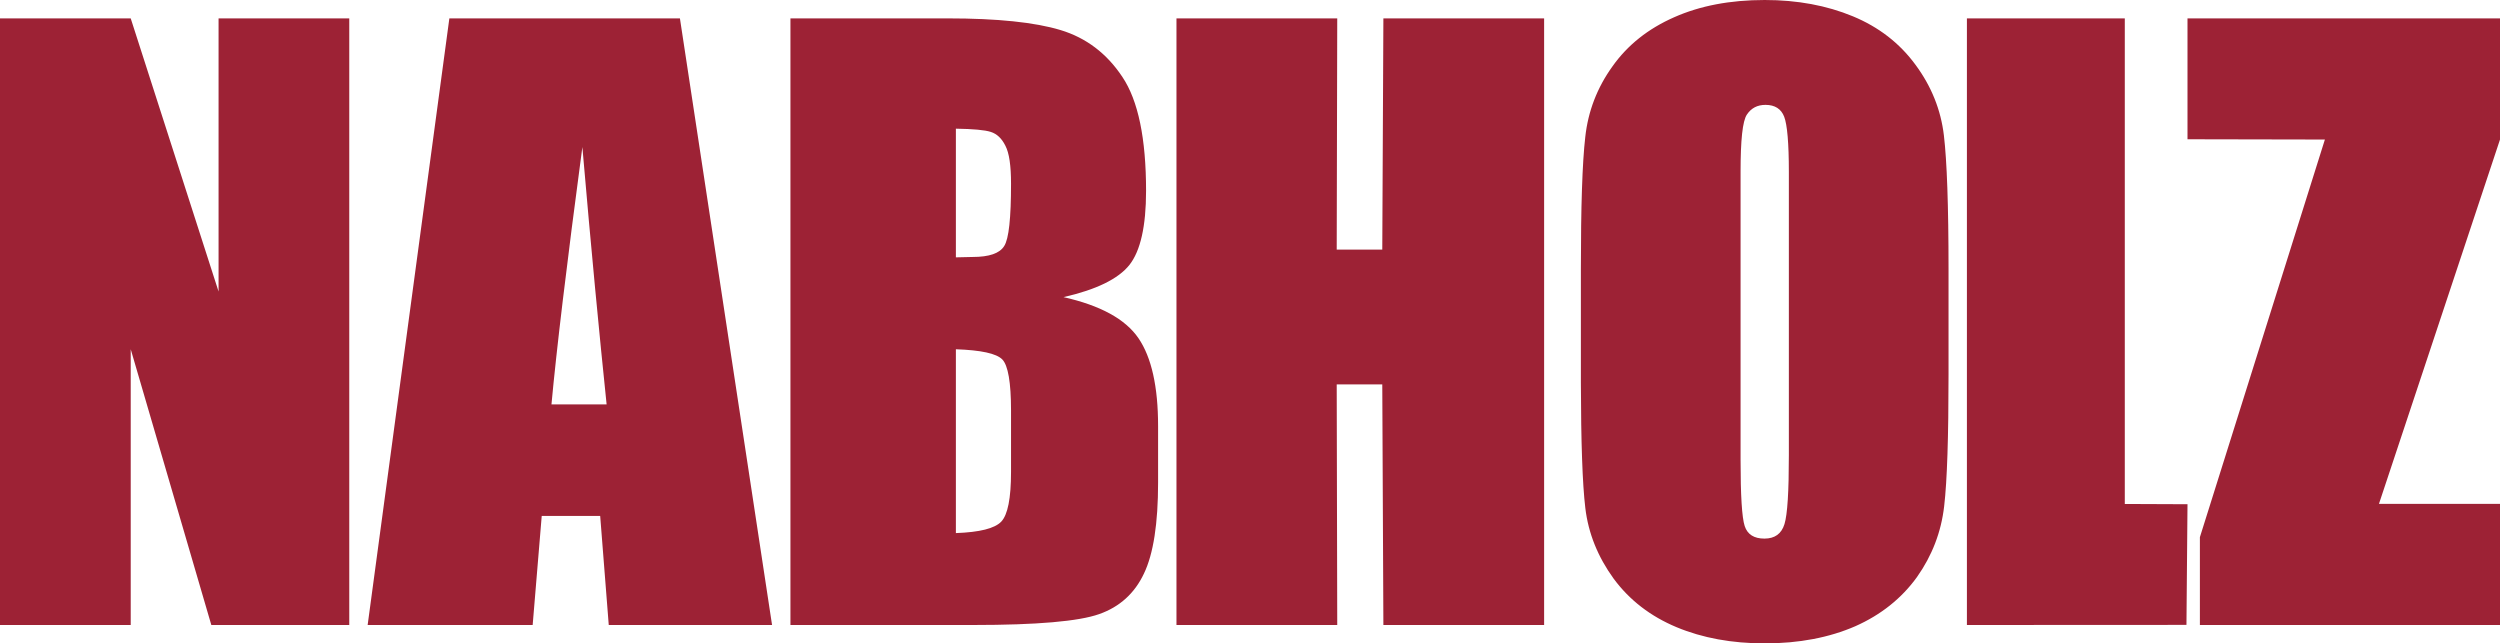 <?xml version="1.0" encoding="UTF-8"?>
<svg xmlns="http://www.w3.org/2000/svg" xmlns:xlink="http://www.w3.org/1999/xlink" width="136" height="35" viewBox="0 0 136 35" version="1.1">
  <title>logo</title>
  <desc>Created with Sketch.</desc>
  <g id="Symbols" stroke="none" stroke-width="1" fill="none" fill-rule="evenodd">
    <g id="Nav" transform="translate(-35, -32)" fill="#9D2235">
      <path d="M131.001,32 C132.778,32 134.375,32.299 135.792,32.885 C137.21,33.472 138.345,34.352 139.209,35.532 C140.075,36.706 140.584,37.984 140.748,39.368 C140.912,40.751 141,43.172 141,46.631 L141,52.375 C141,55.751 140.925,58.142 140.762,59.541 C140.599,60.948 140.106,62.226 139.284,63.391 C138.449,64.549 137.33,65.444 135.926,66.068 C134.51,66.684 132.868,67 131.001,67 C129.224,67 127.615,66.708 126.208,66.12 C124.79,65.529 123.644,64.648 122.779,63.474 C121.925,62.294 121.405,61.017 121.241,59.633 C121.084,58.316 121.007,56.043 121,52.821 L121,46.631 C121,43.254 121.076,40.865 121.238,39.459 C121.389,38.059 121.882,36.774 122.716,35.614 C123.539,34.45 124.658,33.562 126.075,32.938 C127.48,32.314 129.121,32 131.001,32 Z M107.746,33 L107.717,45.578 L110.196,45.578 L110.256,33 L119,33 L119,66 L110.256,66 L110.196,52.91 L107.717,52.91 L107.746,66 L99,66 L99,33 L107.746,33 Z M42.111,33 L46.89,47.86 L46.89,33 L54,33 L54,66 L46.496,66 L42.111,50.998 L42.111,66 L35,66 L35,33 L42.111,33 Z M71.988,33 L77,66 L68.116,66 L67.65,60.067 L64.47,60.067 L63.977,66 L55,66 L59.445,33 L71.988,33 Z M86.554,33 C89.253,33 91.299,33.213 92.692,33.635 C94.085,34.056 95.212,34.908 96.058,36.187 C96.918,37.468 97.346,39.537 97.346,42.387 C97.346,44.311 97.038,45.656 96.441,46.412 C95.834,47.174 94.635,47.758 92.855,48.164 C94.858,48.615 96.22,49.357 96.932,50.398 C97.643,51.44 98,53.032 98,55.183 L98,58.246 C98,60.476 97.746,62.131 97.23,63.203 C96.724,64.278 95.909,65.016 94.796,65.407 C93.685,65.802 91.4,66 87.934,66 L78,66 L78,33 L86.554,33 Z M150.589,33 L150.589,59.416 L154,59.43 L153.943,65.994 L142,66 L142,33 L150.589,33 Z M154,33 L171,33.001 L171,39.591 L164.415,59.411 L171,59.411 L171,66 L154.674,66 L154.674,61.222 L161.474,39.591 L154,39.576 L154,33 Z M131.044,37.705 C130.598,37.705 130.269,37.879 130.031,38.232 C129.794,38.584 129.687,39.623 129.687,41.352 L129.687,57.009 C129.687,58.955 129.761,60.159 129.911,60.617 C130.061,61.073 130.419,61.3 130.984,61.3 C131.552,61.3 131.912,61.038 132.075,60.512 C132.238,59.986 132.314,58.738 132.314,56.759 L132.314,41.352 C132.314,39.789 132.226,38.788 132.061,38.354 C131.897,37.923 131.554,37.705 131.044,37.705 Z M87,51 L87,61 C88.295,60.952 89.108,60.749 89.465,60.38 C89.822,60.009 90,59.108 90,57.669 L90,54.332 C90,52.803 89.838,51.878 89.527,51.556 C89.205,51.226 88.362,51.048 87,51 Z M66.681,40 C65.825,46.409 65.269,51.073 65,54 L68,54 C67.609,50.245 67.161,45.581 66.681,40 Z M87,39 L87,46 C87.39,45.987 87.697,45.979 87.91,45.979 C88.814,45.979 89.383,45.781 89.628,45.385 C89.882,44.993 90,43.861 90,41.996 C90,41.012 89.902,40.325 89.693,39.927 C89.495,39.531 89.235,39.283 88.898,39.176 C88.573,39.071 87.941,39.015 87,39 Z" id="logo" fill="#9D2235"></path>
    </g>
  </g>
</svg>
